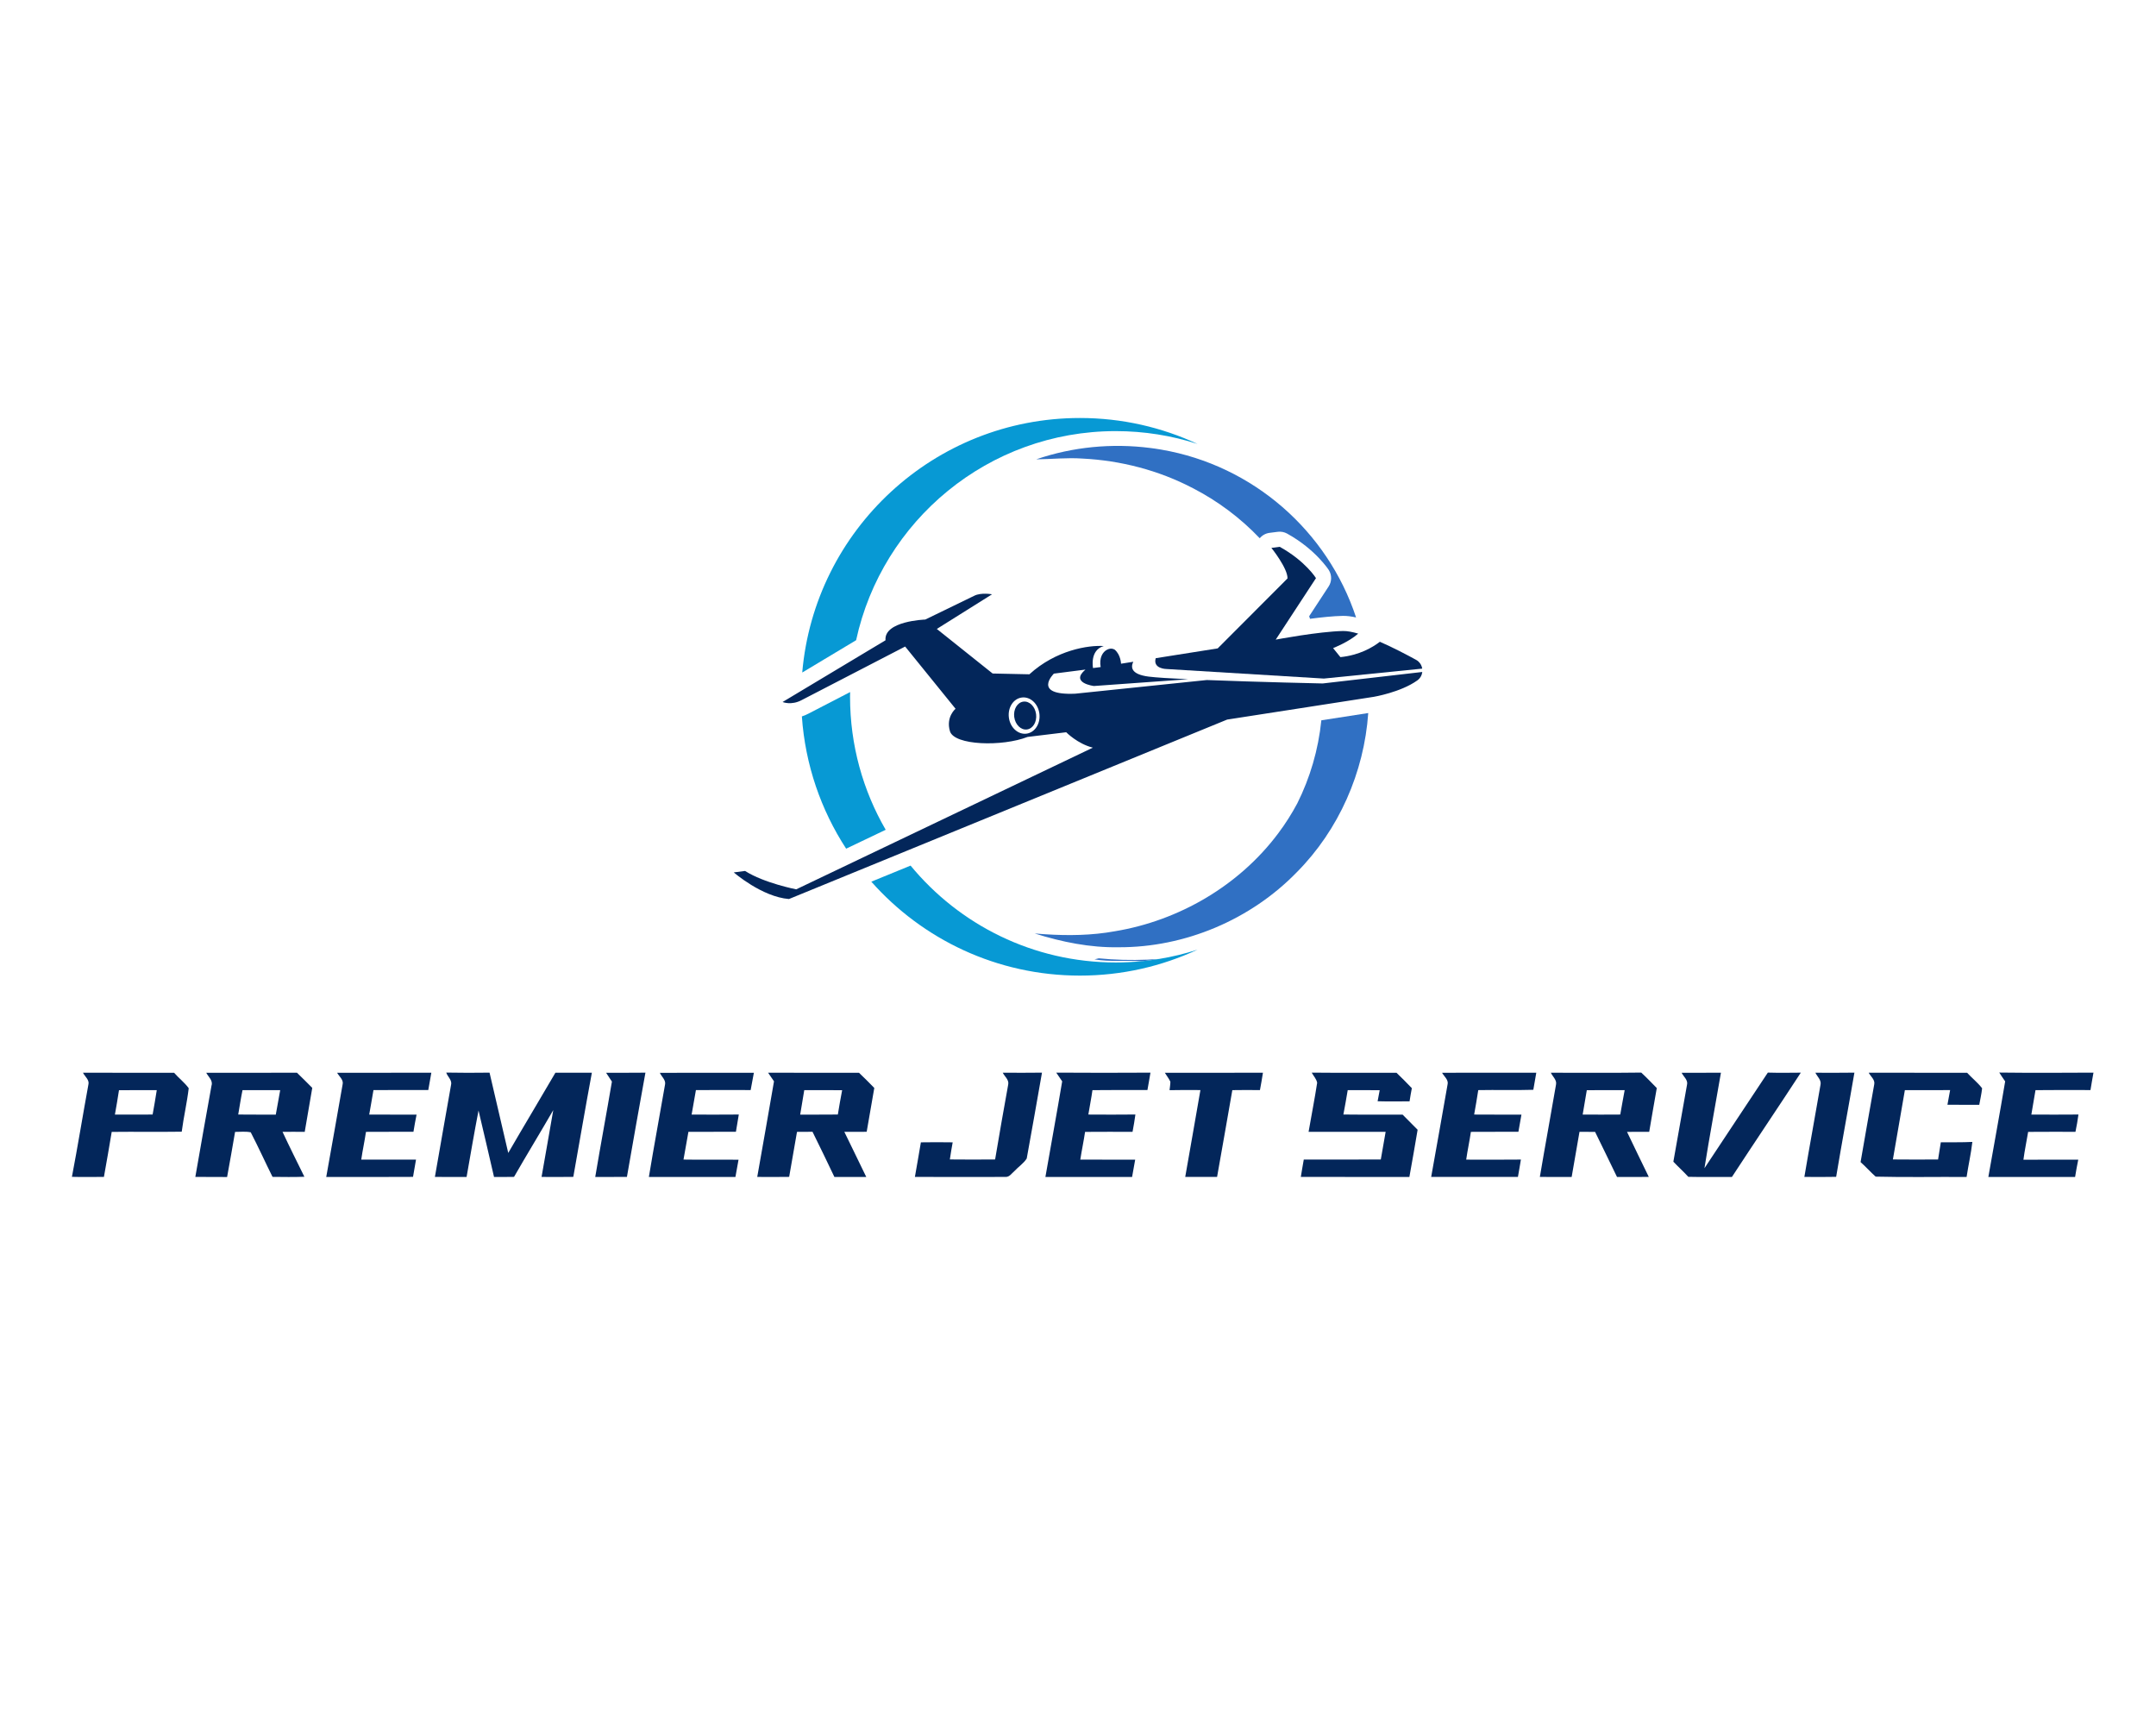 <svg xmlns="http://www.w3.org/2000/svg" xmlns:xlink="http://www.w3.org/1999/xlink" id="Layer_1" x="0px" y="0px" viewBox="0 0 1280 1024" style="enable-background:new 0 0 1280 1024;" xml:space="preserve"><style type="text/css">	.st0{fill:#03265A;}	.st1{fill:#3070C3;}	.st2{fill:#0799D4;}</style><path class="st0" d="M1186.95,636.7c18.64,0.22,37.28,0.15,55.93,0.04c-0.6,3.45-1.25,6.89-1.78,10.35 c-10.89-0.02-21.77-0.09-32.64,0.05c-0.74,4.84-1.73,9.65-2.46,14.49c9.32,0.04,18.64,0.07,27.96-0.02 c-0.44,3.44-1.09,6.85-1.77,10.26c-9.37,0.02-18.74-0.06-28.1,0.04c-0.89,5.52-2.09,10.98-2.8,16.53c10.84-0.1,21.7,0,32.55-0.03 c-0.69,3.4-1.33,6.83-1.87,10.27c-17.17-0.02-34.33,0.02-51.5-0.02c3.33-18.91,6.81-37.8,9.98-56.73 C1189.23,640.21,1188.08,638.46,1186.95,636.7z"></path><g>	<path class="st0" d="M49.26,636.78c18.03,0.08,36.06,0.03,54.09,0.03c2.76,3.18,6.22,5.76,8.69,9.18  c-1.02,8.65-3.03,17.17-4.15,25.81c-13.86,0.2-27.71-0.04-41.57,0.12c-1.44,8.92-3.05,17.81-4.62,26.71  c-6.33,0.04-12.67,0.14-19-0.03c3.48-18.18,6.42-36.46,9.76-54.67C53.27,641.08,50.4,639.1,49.26,636.78z M70.64,647.18  c-0.7,4.84-1.6,9.65-2.42,14.47c7.47,0.02,14.93,0.03,22.39-0.03c0.82-4.83,1.77-9.64,2.46-14.48  C85.59,647.13,78.12,647.11,70.64,647.18z"></path></g><g>	<path class="st0" d="M122.45,636.83c17.95-0.04,35.91,0.02,53.86-0.03c3.07,2.95,6.08,5.97,9.08,8.99  c-1.46,8.71-2.96,17.41-4.48,26.11c-4.39-0.06-8.78-0.05-13.17-0.01c4.16,8.97,8.62,17.78,12.97,26.66  c-6.3,0.24-12.62,0.13-18.92,0.07c-4.37-8.79-8.42-17.75-12.93-26.46c-3.06-0.62-6.21-0.23-9.3-0.24  c-1.58,8.92-3.04,17.87-4.73,26.78c-6.29-0.1-12.58,0.05-18.86-0.07c3.16-18.08,6.32-36.17,9.61-54.23  C126.55,641.41,123.7,639.23,122.45,636.83z M143.98,647.13c-1,4.8-1.71,9.65-2.55,14.48c7.44,0.11,14.87,0.01,22.3,0.06  c0.93-4.83,1.72-9.69,2.62-14.52C158.89,647.11,151.44,647.15,143.98,647.13z"></path></g><path class="st0" d="M200.15,636.82c18.64-0.02,37.28,0.03,55.93-0.02c-0.56,3.43-1.22,6.84-1.81,10.27 c-10.85,0.02-21.7-0.06-32.55,0.04c-0.75,4.85-1.73,9.67-2.52,14.53c9.37,0.05,18.74-0.01,28.11,0.04 c-0.67,3.37-1.3,6.76-1.85,10.17c-9.4,0.06-18.79-0.04-28.19,0.05c-0.79,5.52-2.01,10.96-2.8,16.48c10.84,0.05,21.67,0.03,32.51,0 c-0.56,3.41-1.21,6.82-1.77,10.24c-17.18,0.13-34.35,0.04-51.52,0.04c3.29-18.26,6.49-36.55,9.7-54.83 C204.15,641.01,201.35,639.05,200.15,636.82z"></path><path class="st0" d="M267.78,644.07c0.77-2.86-2.04-4.84-2.86-7.36c8.57,0.17,17.15,0.15,25.72,0.04 c3.75,15.88,7.42,31.77,11.1,47.66c9.22-15.94,18.74-31.7,28-47.61c7.21,0.06,14.43-0.03,21.65-0.01 c-3.83,20.58-7.36,41.22-11.02,61.83c-6.28,0.1-12.57,0.06-18.85,0.03c2.28-13.23,4.71-26.43,6.95-39.67 c-7.65,13.28-15.66,26.35-23.29,39.64c-3.96,0.08-7.92,0.05-11.88,0.05c-3.01-13.17-6.11-26.31-9.2-39.45 c-2.54,13.11-4.78,26.28-7.09,39.44c-6.27,0.03-12.54,0.04-18.81-0.02C261.28,680.43,264.64,662.27,267.78,644.07z"></path><path class="st0" d="M359.83,636.82c7.79-0.03,15.58,0.05,23.36-0.06c-3.78,20.6-7.37,41.25-10.99,61.89 c-6.27,0.05-12.54,0.01-18.81,0.02c3.17-18.89,6.7-37.72,9.9-56.61C362.11,640.33,360.97,638.57,359.83,636.82z"></path><path class="st0" d="M391.75,636.86c18.6-0.08,37.21-0.03,55.82-0.04c-0.63,3.42-1.27,6.85-1.91,10.27 c-10.83-0.04-21.67-0.06-32.5,0.02c-0.89,4.84-1.69,9.69-2.55,14.53c9.34,0.02,18.67,0.07,28.01-0.03 c-0.52,3.41-1.16,6.82-1.71,10.23c-9.4,0.06-18.8-0.01-28.2,0.05c-0.94,5.49-1.91,10.97-2.92,16.45c10.89,0.19,21.78-0.05,32.67,0.1 c-0.65,3.4-1.26,6.8-1.84,10.22c-17.13,0.04-34.26,0.01-51.39,0.02c3-18.25,6.42-36.44,9.56-54.66 C395.53,641.19,392.79,639.21,391.75,636.86z"></path><g>	<path class="st0" d="M456.01,636.8c17.99,0.03,35.98-0.01,53.97,0.03c3.1,2.93,6.1,5.95,9.08,9.01  c-1.55,8.67-3.06,17.34-4.52,26.02c-4.43,0.01-8.84,0-13.26,0.03c4.29,8.95,8.74,17.83,13.02,26.79c-6.31-0.01-12.61,0.01-18.92,0  c-4.27-8.98-8.58-17.93-13-26.83c-3.08,0.01-6.14,0.01-9.21,0.05c-1.53,8.91-3.15,17.81-4.65,26.72  c-6.32,0.1-12.64,0.06-18.95,0.03c3.28-18.92,6.75-37.81,9.95-56.75C458.32,640.21,457.15,638.51,456.01,636.8z M477.48,647.14  c-0.73,4.86-1.68,9.68-2.42,14.54c7.45-0.07,14.91,0.04,22.36-0.07c0.76-4.83,1.65-9.64,2.55-14.44  C492.47,647.1,484.97,647.14,477.48,647.14z"></path></g><path class="st0" d="M595.32,636.78c7.77,0.03,15.54,0.09,23.3-0.03c-3.03,16.99-5.92,34-9.06,50.97c-1.86,2.95-5,4.93-7.36,7.51 c-1.58,1.3-2.89,3.54-5.2,3.42c-17.94,0.04-35.89,0.06-53.83-0.01c1.14-6.85,2.46-13.66,3.55-20.52c6.29-0.11,12.59-0.09,18.88,0 c-0.62,3.37-1.19,6.75-1.68,10.15c8.95,0.09,17.91,0.09,26.87,0.01c2.49-14.84,5.09-29.66,7.77-44.46 C599.18,641.02,596.44,639.06,595.32,636.78z"></path><path class="st0" d="M627.08,636.74c18.65,0.14,37.3,0.11,55.94,0.01c-0.53,3.45-1.23,6.88-1.8,10.33 c-10.88,0-21.76-0.08-32.64,0.06c-0.67,4.85-1.66,9.65-2.44,14.48c9.31,0.06,18.63,0.08,27.94-0.02c-0.44,3.44-1.07,6.86-1.7,10.28 c-9.4-0.01-18.79-0.05-28.18,0.03c-0.82,5.51-1.99,10.96-2.84,16.47c10.87,0.03,21.73,0.04,32.59,0.01 c-0.66,3.42-1.26,6.85-1.84,10.29c-17.16,0-34.31,0-51.46,0c3.29-18.93,6.78-37.83,9.96-56.77 C629.4,640.2,628.23,638.47,627.08,636.74z"></path><path class="st0" d="M691.55,636.82c19.42-0.02,38.83,0.04,58.25-0.03c-0.51,3.45-1.16,6.88-1.78,10.32 c-5.47-0.06-10.94-0.08-16.4,0.02c-2.95,17.18-6.04,34.34-9.05,51.52c-6.3,0.05-12.61,0.01-18.91,0c2.94-17.2,6.12-34.36,9.02-51.56 c-6.11-0.02-12.23-0.1-18.33,0.06c0.16-1.68,0.51-3.35,0.49-5.04C693.94,640.23,692.64,638.57,691.55,636.82z"></path><path class="st0" d="M778.75,636.74c16.78,0.17,33.55,0.05,50.33,0.07c3.09,3,6.17,6.02,9.12,9.16c-0.51,2.59-0.95,5.2-1.36,7.82 c-6.32-0.02-12.64,0.14-18.96-0.06c0.38-2.2,0.78-4.39,1.23-6.56c-6.33-0.09-12.66,0.02-18.98-0.05c-0.83,4.83-1.63,9.67-2.57,14.48 c11.72,0.15,23.45-0.01,35.18,0.09c2.97,2.98,5.94,5.96,8.89,8.96c-1.53,9.36-3.24,18.68-4.89,28.02 c-21.49,0.01-42.97,0.03-64.45-0.02c0.52-3.45,1.18-6.88,1.75-10.32c15.24-0.02,30.49,0.01,45.73-0.02 c0.92-5.48,1.93-10.95,2.87-16.42c-15.25-0.05-30.5,0-45.74-0.02c1.66-9.72,3.61-19.39,5.09-29.14 C781.54,640.47,779.83,638.71,778.75,636.74z"></path><path class="st0" d="M856.14,636.81c18.65,0,37.29,0.03,55.94-0.01c-0.57,3.38-1.2,6.74-1.76,10.13 c-10.89,0.34-21.79-0.02-32.69,0.19c-0.69,4.85-1.62,9.67-2.44,14.5c9.36,0.09,18.72,0.02,28.08,0.04 c-0.62,3.39-1.25,6.78-1.8,10.18c-9.41,0.08-18.82-0.03-28.22,0.06c-0.8,5.51-1.99,10.96-2.78,16.48 c10.83,0.03,21.65,0.07,32.48-0.04c-0.52,3.45-1.2,6.87-1.77,10.31c-17.17,0.05-34.34,0.04-51.5,0c3.32-18.22,6.46-36.48,9.7-54.71 C860.21,641.07,857.38,639.06,856.14,636.81z"></path><g>	<path class="st0" d="M920.74,636.8c17.88-0.04,35.77,0.16,53.65-0.09c3.19,2.94,6.18,6.09,9.23,9.19  c-1.58,8.64-2.98,17.32-4.5,25.98c-4.39-0.02-8.78-0.03-13.16,0.04c4.23,8.94,8.61,17.81,12.91,26.72  c-6.29,0.08-12.57,0.02-18.86,0.04c-4.39-8.9-8.58-17.9-13.02-26.77c-3.09-0.06-6.18-0.05-9.26-0.03  c-1.49,8.94-3.15,17.85-4.65,26.79c-6.3,0.01-12.59,0.04-18.88-0.03c3.08-18.31,6.48-36.56,9.6-54.85  C924.37,641.05,921.76,639.1,920.74,636.8z M942.07,647.17c-0.85,4.81-1.65,9.64-2.45,14.46c7.44,0.04,14.88,0.06,22.32-0.01  c0.82-4.84,1.74-9.65,2.61-14.47C957.05,647.13,949.56,647.1,942.07,647.17z"></path></g><path class="st0" d="M998.38,636.83c7.77-0.06,15.55,0.05,23.33-0.05c-3.23,18.9-6.79,37.76-9.79,56.7 c12.58-18.9,25.03-37.88,37.63-56.76c6.52,0.19,13.05,0.1,19.58,0.04c-13.51,20.72-27.38,41.21-40.91,61.92 c-8.63-0.06-17.27,0.12-25.89-0.09c-2.83-3.12-5.98-5.92-8.87-8.98c2.74-15.18,5.43-30.38,8.09-45.57 C1002.34,641.17,999.51,639.16,998.38,636.83z"></path><path class="st0" d="M1077.78,636.8c7.72-0.01,15.44,0.1,23.17-0.05c-3.53,20.63-7.4,41.2-10.84,61.85 c-6.29,0.14-12.58,0.08-18.87,0.04c3.07-18.22,6.45-36.39,9.57-54.61C1081.51,641.19,1078.89,639.13,1077.78,636.8z"></path><path class="st0" d="M1109.44,636.79c19.48,0.06,38.95,0,58.43,0.04c2.88,3.14,6.28,5.8,8.89,9.18c-0.34,3.31-1.11,6.55-1.69,9.83 c-6.3-0.06-12.6-0.01-18.89-0.03c0.58-2.89,1.11-5.8,1.59-8.7c-8.96,0.07-17.91-0.02-26.87,0.04c-2.35,13.71-4.72,27.41-7.1,41.12 c8.94,0.09,17.88,0.08,26.82,0.02c0.5-3.42,1.11-6.81,1.63-10.21c6.23-0.05,12.48,0.12,18.72-0.21c-0.78,6.99-2.38,13.85-3.42,20.81 c-17.99-0.14-36.02,0.26-53.98-0.2c-3.12-2.74-5.84-5.89-8.96-8.63c2.61-15.39,5.41-30.74,8.1-46.11 C1113.34,640.98,1110.59,639.02,1109.44,636.79z"></path><g>	<path class="st1" d="M753.67,316.32l4.96-0.63c1.9-0.24,3.83,0.13,5.5,1.05c17.01,9.41,24.81,21.73,24.81,21.73  c1.83,2.97,1.78,6.73-0.13,9.66l-11.58,17.69c0.18,0.51,0.36,1.01,0.53,1.52c6.7-0.89,13.78-1.63,19.41-1.74  c2.57-0.05,5.27,0.34,7.92,0.93c-16.94-51.32-61.14-90.23-115.46-99.59c-0.17-0.03-0.34-0.06-0.51-0.09  c-0.97-0.16-1.94-0.32-2.91-0.47c-0.77-0.12-1.54-0.22-2.32-0.32c-0.33-0.04-0.65-0.09-0.98-0.13  c-22.69-2.91-46.05-0.69-67.71,6.74c9.11-0.09,18.22-1.09,27.34-0.46c22.79,1.12,45.41,6.97,65.65,17.58  c14.76,7.58,28.25,17.7,39.71,29.73C749.33,317.79,751.37,316.62,753.67,316.32z"></path>	<path class="st1" d="M681.13,569.67c-9.6,0.4-19.22,0.17-28.77-0.79c-0.64,0.15-1.93,0.46-2.57,0.62  c9.23,1.61,18.65,0.4,27.94,1.11c3.48-0.34,6.92-0.79,10.32-1.34C685.74,569.38,683.44,569.57,681.13,569.67z"></path>	<path class="st2" d="M662.39,255.92c16.95,0,33.28,2.67,48.58,7.62c-21.22-9.89-44.87-15.41-69.82-15.41  c-86.55,0-157.57,66.44-164.87,151.09l31.99-19.18C523.66,309.08,586.81,255.92,662.39,255.92z"></path>	<path class="st2" d="M641.15,579.14c24.95,0,48.61-5.52,69.82-15.41c-7.41,2.4-15.07,4.26-22.91,5.54  c-3.41,0.56-6.85,1.01-10.32,1.34c-5.05,0.49-10.17,0.74-15.34,0.74c-49.05,0-92.87-22.39-121.8-57.51l-23.31,9.54  C547.6,557.58,591.85,579.14,641.15,579.14z"></path>	<path class="st2" d="M504.67,413.63c0-0.94,0.02-1.87,0.04-2.8l-24.64,12.75c-1.35,0.72-2.69,1.28-4.01,1.7  c2.01,28.83,11.39,55.63,26.29,78.51l23.48-11.21C512.37,469.36,504.67,442.4,504.67,413.63z"></path>	<path class="st1" d="M784.47,427.59c-1.78,17.56-6.73,34.18-14.27,49.29c-3.31,6.19-7.07,12.13-11.28,17.74  c-23.18,31.04-58.95,51.92-97.06,58.2c-13.64,2.48-27.53,2.67-41.32,1.78c-0.18-0.03-0.37-0.05-0.55-0.07  c0.06,0.02,0.12,0.03,0.17,0.05c-1.96-0.13-3.92-0.28-5.87-0.45c16.1,5.07,32.86,8.48,49.81,8.18  c39.36,0.17,78.41-16.33,105.82-44.56c24.9-25.06,39.97-59.29,42.39-94.47L784.47,427.59z"></path>	<path class="st0" d="M692.55,397.14l93.41,5.67l58.4-5.9c-0.33-2.1-1.57-4.07-3.67-5.23c-5.58-3.06-13.56-7.25-21.47-10.71  c-4.21,3.25-12.09,7.97-23.43,9.12l-4.34-5.35c0,0,9.41-3.68,14.9-8.61c-3.44-1.01-6.54-1.6-9-1.55  c-14.45,0.28-39.96,5.12-39.96,5.12l23.9-36.51c0,0-6.26-10.14-21.51-18.58l-4.96,0.63c0,0,9.74,12.13,9.56,18.14l-41.44,41.52  l-36.8,5.82C684.3,397.09,692.55,397.14,692.55,397.14z"></path>			<ellipse transform="matrix(0.992 -0.127 0.127 0.992 -49.013 80.731)" class="st0" cx="608.57" cy="424.72" rx="6.54" ry="8.33"></ellipse>	<path class="st0" d="M841.43,403.92c1.77-1.27,2.75-3.11,2.97-5.02l-59.13,6.82c0,0-38.25-0.83-68.87-2.04l0.08,0l-78.1,8.11  c-25.99,1.12-12.7-11.91-12.7-11.91l18.74-2.4c-9.37,7.97,5.03,9.75,5.03,9.75l55.96-4.02l0.02,0  c-10.51-0.48-19.14-1.01-23.47-1.56c-10.66-1.35-10.68-5.69-9.13-8.81l-7.28,1.15c0,0-0.16-5.28-3.72-8.3c0,0-1.79-1.4-4.51-0.05  c-2.72,1.35-4.81,4.87-3.87,10.35l-4.53,0.58c0,0-2.11-10.59,6.36-13.07c-9.08-0.6-28.36,2.37-44.14,16.78l-21.82-0.47  l-33.14-26.45l32.79-20.57c0,0-6.45-1.22-10.59,0.88l-29.05,14.11c0,0-24.62,0.79-23.61,12.31l-61.11,36.64  c0,0,5.16,2.17,11.35-1.14l61.42-31.79l29.92,36.94c0,0-5.84,4.81-3.33,13.32s31.25,9.24,46.09,3.4l22.94-2.78  c0,0,6.7,6.86,15.81,9.15l-176.1,84.1c0,0-19.05-3.7-30.36-10.91l-6.72,0.86c0,0,16.72,14.55,32.78,15.8l260.13-106.52l87.06-13.51  C815.57,413.66,831.58,410.97,841.43,403.92z M609.39,435.52c-5,0.64-9.68-3.64-10.43-9.57s2.68-11.25,7.69-11.89  c5-0.64,9.68,3.64,10.43,9.57S614.4,434.88,609.39,435.52z"></path></g></svg>